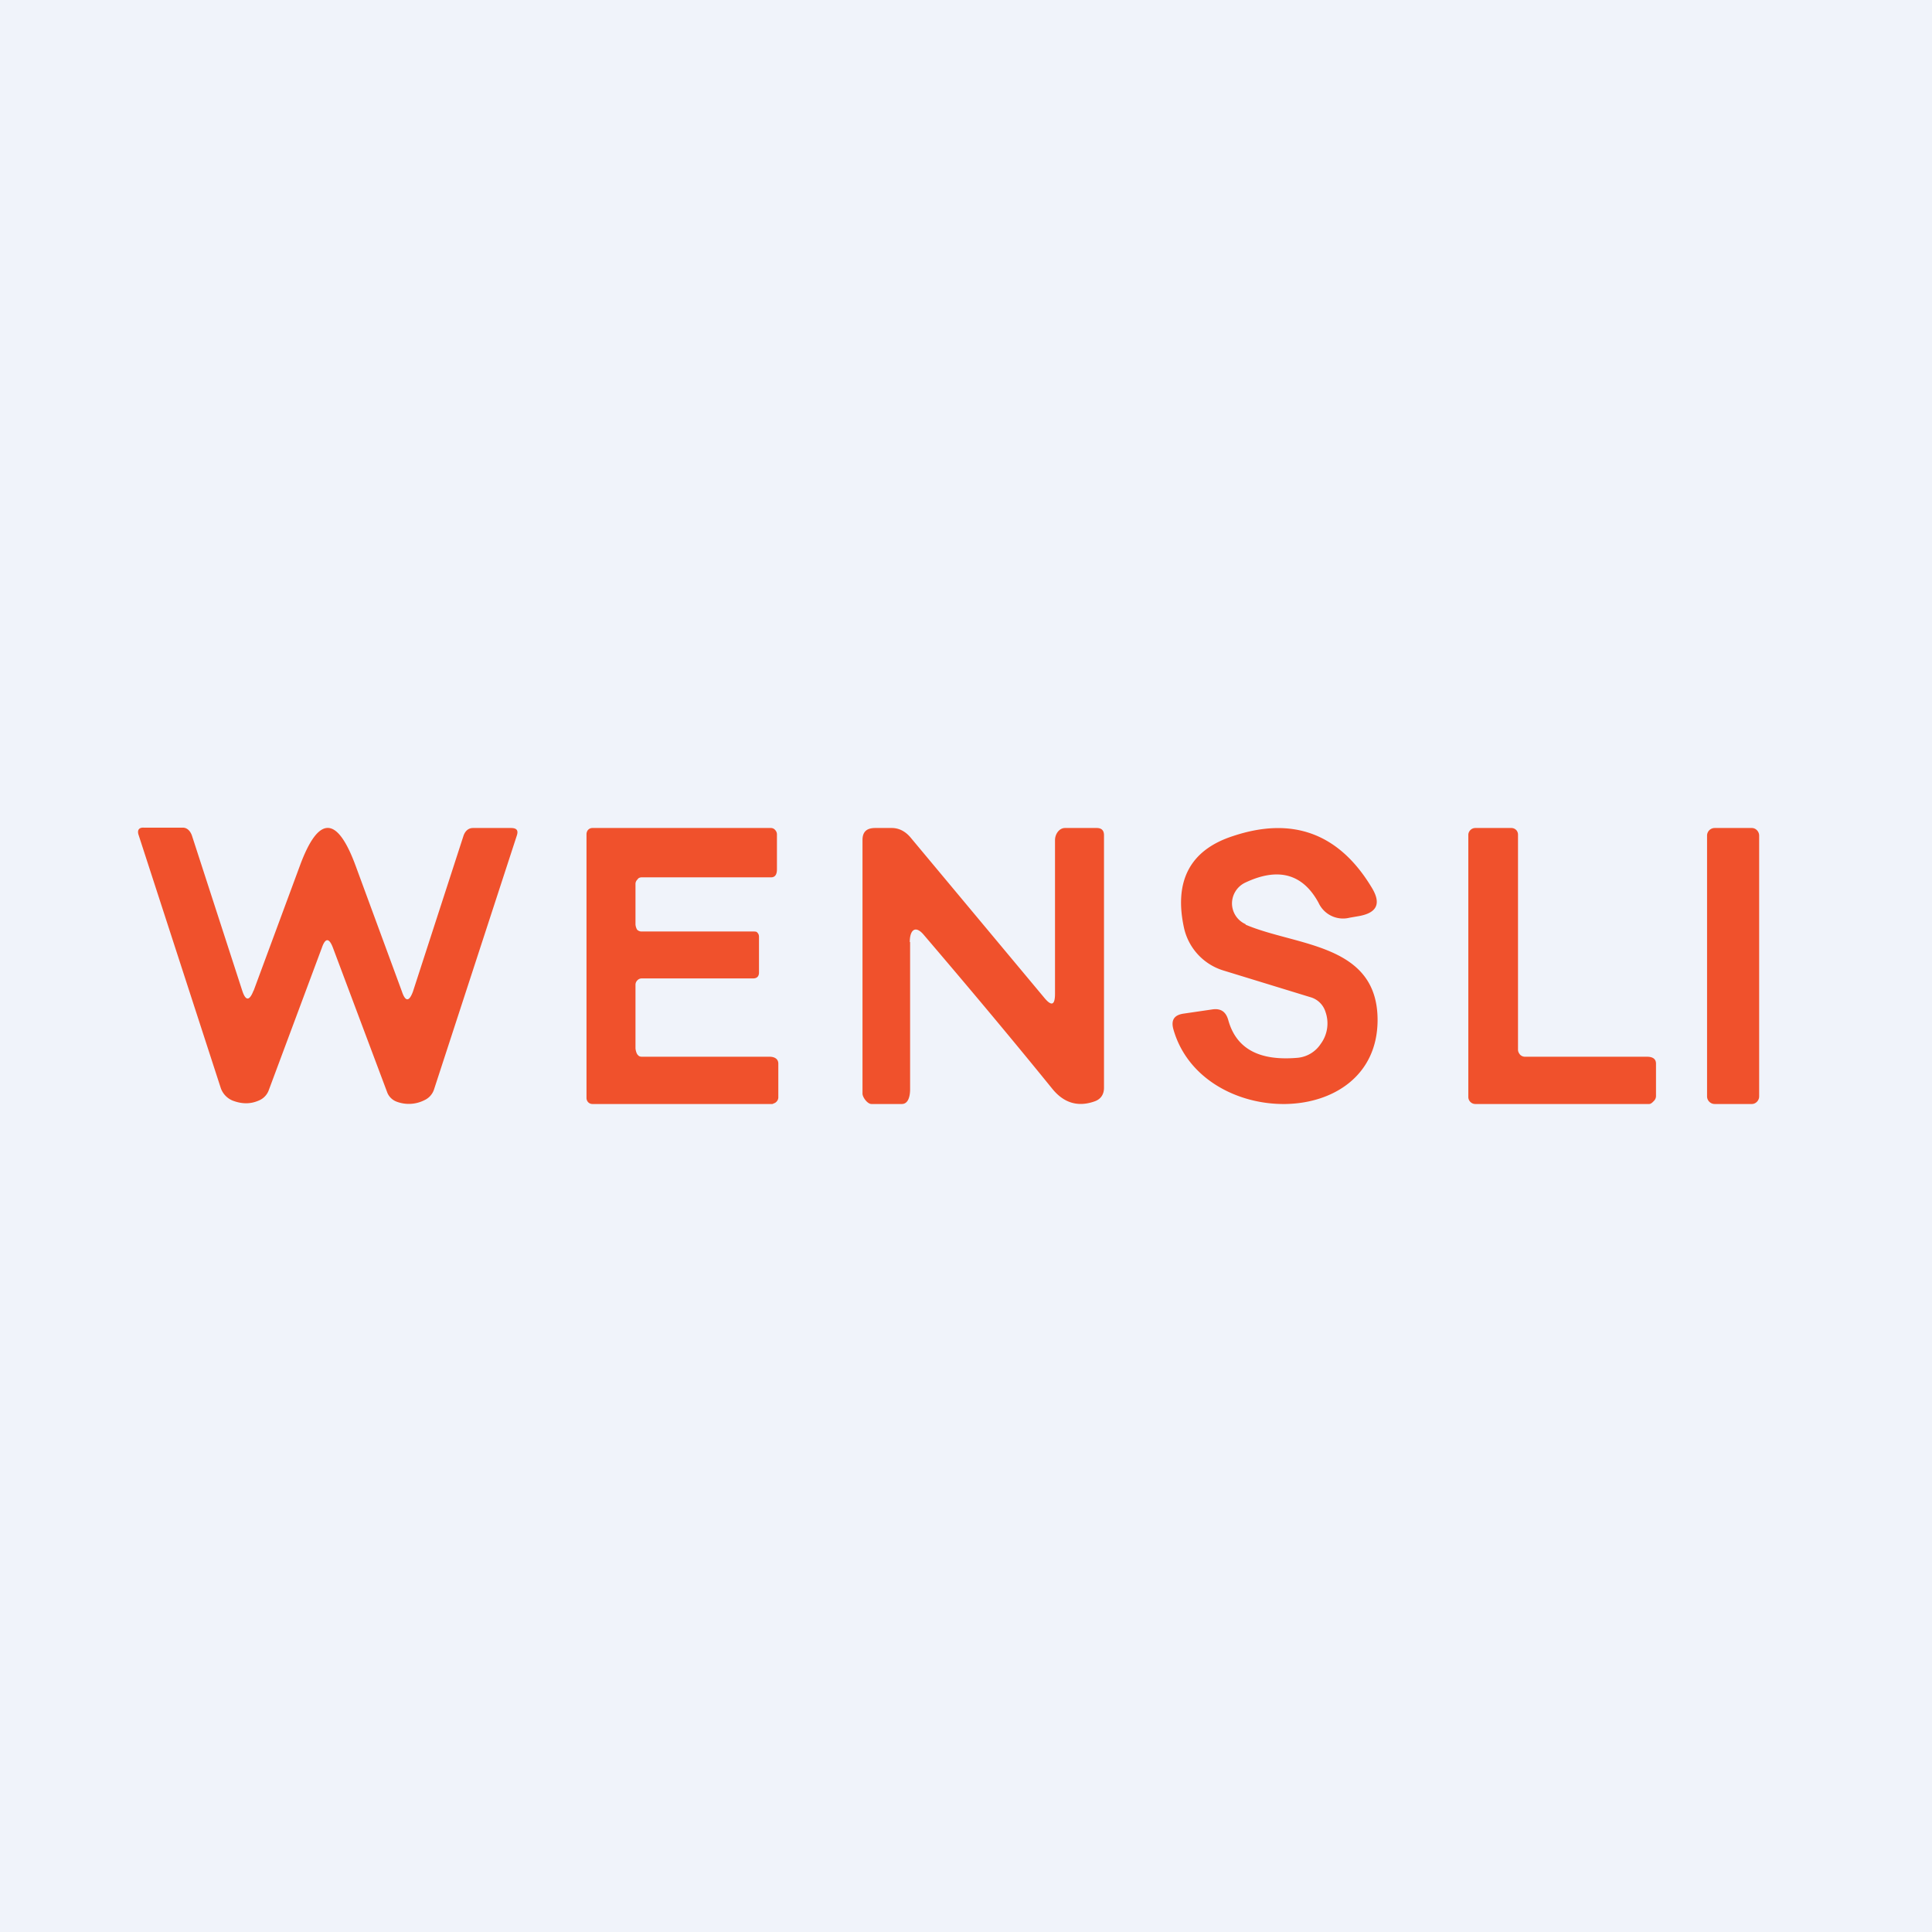 <svg width="56" height="56" viewBox="0 0 56 56" xmlns="http://www.w3.org/2000/svg"><path fill="#F0F3FA" d="M0 0h56v56H0z"/><path d="m7.35 28.72 1.34-3.62c.54-1.47 1.08-1.47 1.62 0l1.34 3.64c.1.3.21.3.32 0l1.46-4.5c.04-.13.13-.24.28-.24h1.1c.17 0 .22.07.17.22l-2.4 7.36a.52.52 0 0 1-.28.31 1 1 0 0 1-.81.04.47.47 0 0 1-.26-.25l-1.58-4.21c-.11-.29-.22-.29-.32 0L7.79 31.6a.51.51 0 0 1-.29.3c-.25.11-.5.1-.76 0a.61.61 0 0 1-.34-.36l-2.38-7.33c-.05-.14 0-.23.15-.22H5.3c.14 0 .23.12.27.25l1.45 4.47c.1.31.21.31.33 0ZM18.6 27h3.23c.05 0 .1 0 .12.03.04.04.05.08.05.13v1.03c0 .11-.06.17-.17.17H18.6a.17.17 0 0 0-.12.05.18.18 0 0 0-.06.13v1.84c0 .05.03.17.07.2.03.04.07.05.12.05h3.7c.12 0 .25.05.25.2v.97a.18.18 0 0 1-.05.13.17.17 0 0 1-.05.04l-.07.03h-5.22a.17.17 0 0 1-.12-.05.18.18 0 0 1-.05-.13v-7.64c0-.05.02-.1.05-.13a.17.17 0 0 1 .12-.05h5.18c.04 0 .09.02.12.06.03.03.05.08.05.12v1.02c0 .11-.03.23-.17.23H18.6c-.05 0-.1.02-.12.06a.18.18 0 0 0-.06.12v1.18c0 .04.02.12.05.16.03.03.08.05.12.05Zm7.78.3v4.27c0 .2-.05.43-.24.43h-.88c-.12 0-.26-.2-.26-.3v-7.35c0-.24.12-.35.37-.35h.48c.21 0 .39.1.53.26l3.88 4.65c.22.27.32.23.32-.11v-4.45c0-.17.12-.35.29-.35h.92c.14 0 .21.07.21.21v7.32c0 .2-.1.34-.29.4-.47.16-.87.04-1.2-.36-1.2-1.48-2.45-2.97-3.74-4.48-.23-.27-.4-.15-.4.22Zm9.72-.5c1.47.63 3.84.54 3.83 2.78-.02 3.21-5.1 3.16-5.92.25-.07-.26.02-.41.3-.45l.82-.12c.25-.04.4.06.47.3.23.84.9 1.2 2.02 1.1a.9.9 0 0 0 .66-.4 1 1 0 0 0 .14-.93.64.64 0 0 0-.45-.43l-2.51-.77a1.67 1.67 0 0 1-1.14-1.23c-.3-1.37.18-2.27 1.43-2.67 1.72-.57 3.06-.07 4 1.48.3.48.17.76-.4.85l-.23.04a.78.78 0 0 1-.9-.43c-.46-.85-1.18-1.04-2.14-.58a.67.67 0 0 0-.37.6.66.66 0 0 0 .4.6Zm8.1 3.83h3.54c.13 0 .26.04.26.2v.93a.2.2 0 0 1-.06.15c-.03.03-.08.09-.14.09h-5.04a.2.2 0 0 1-.14-.06.2.2 0 0 1-.06-.14v-7.6c0-.05.02-.1.06-.14a.2.2 0 0 1 .14-.06h1.05c.05 0 .1.02.14.06a.2.2 0 0 1 .05.14v6.22c0 .06.02.1.06.15a.2.2 0 0 0 .14.06ZM50.79 24H49.7c-.12 0-.22.1-.22.22v7.56c0 .12.1.22.22.22h1.08c.11 0 .21-.1.21-.22v-7.56c0-.12-.1-.22-.21-.22Z" fill="#F0512C"/></svg>